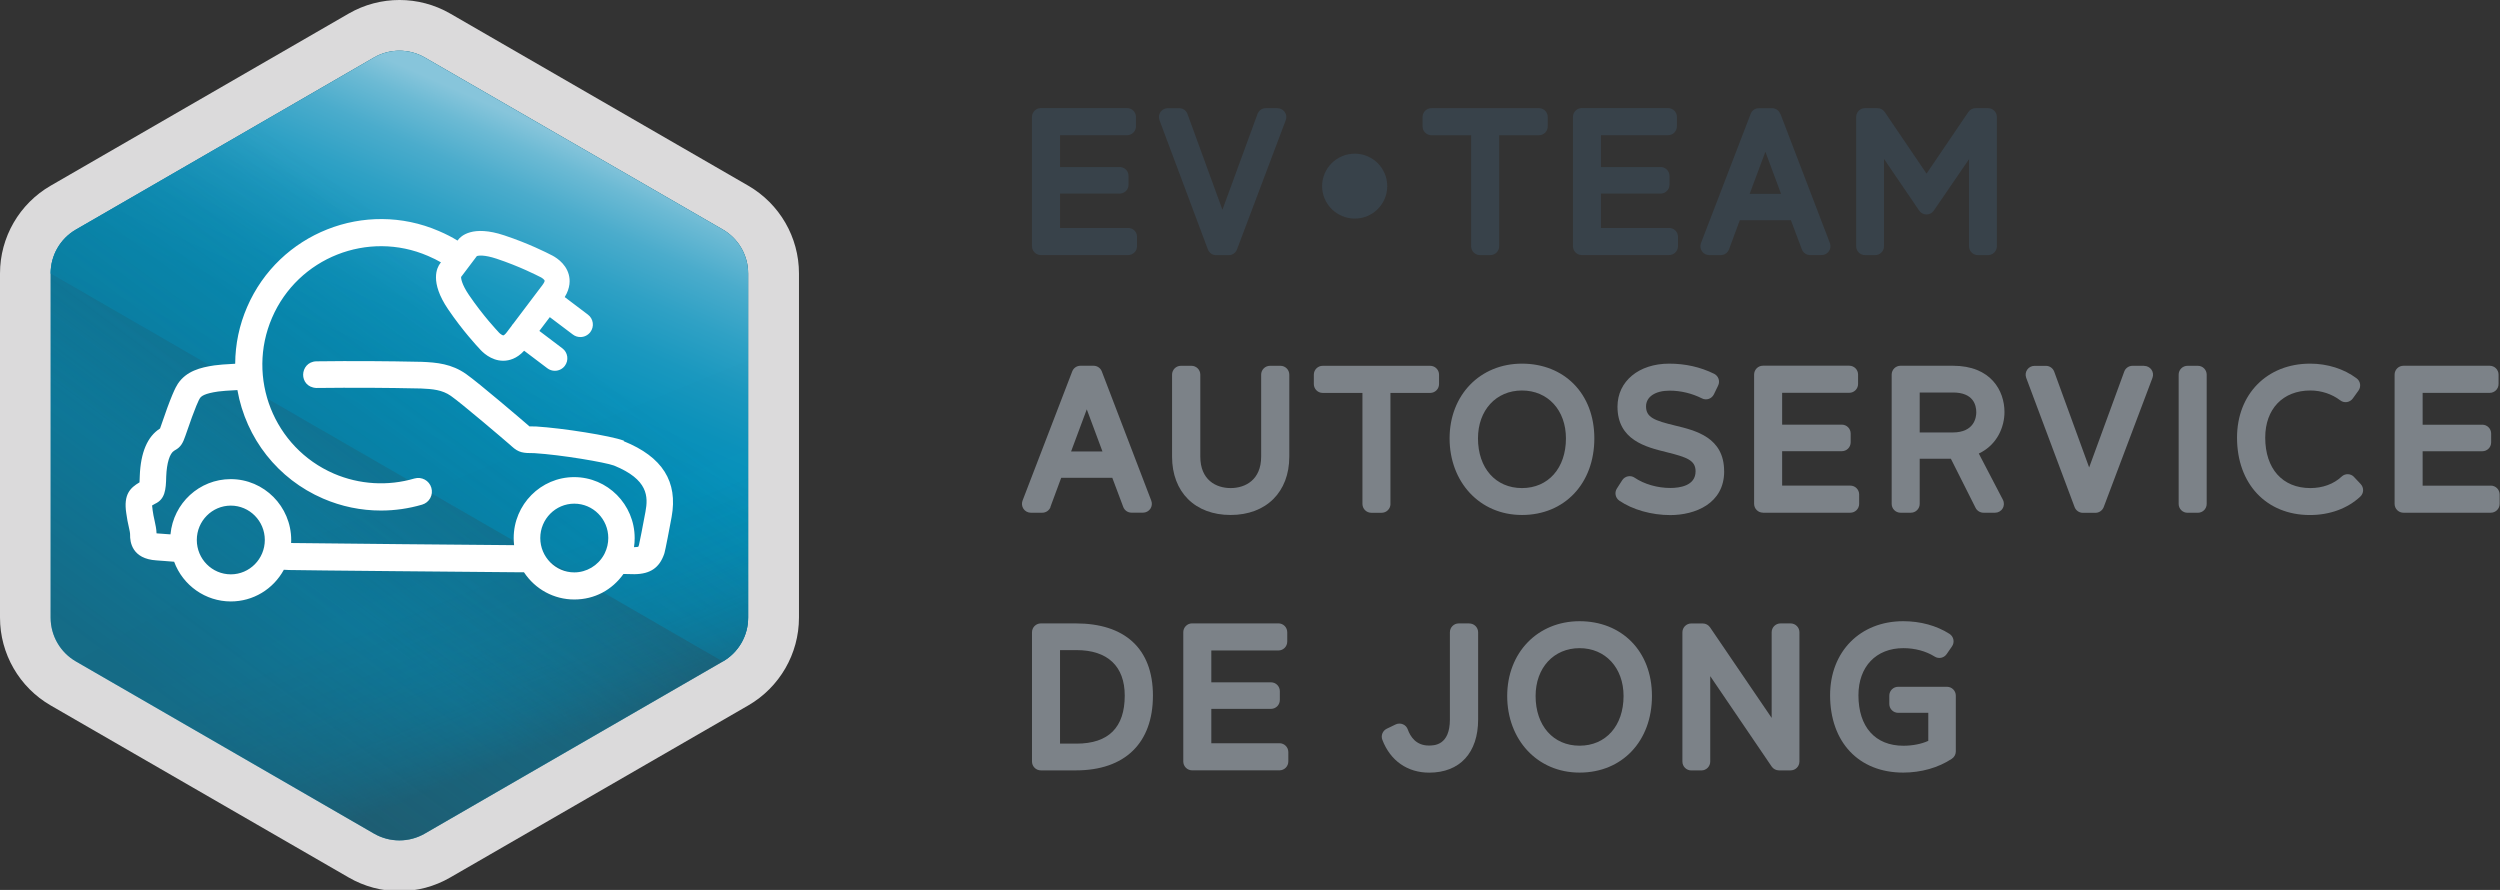 <svg width="486" height="173" xmlns="http://www.w3.org/2000/svg">
 <rect width="100%" height="100%" fill="#333333" stroke="none"/>
 <defs>
  <linearGradient y2="0.882" x2="0.25" y1="0.117" x1="0.75" data-name="Naamloos verloop 36" id="Naamloos_verloop_36">
   <stop stop-color="#2f3f47" offset="0.16"/>
   <stop stop-opacity="0" stop-color="#2f3f47" offset="0.75"/>
  </linearGradient>
  <linearGradient y2="0.152" x2="0.75" y1="0.682" x1="0.482" data-name="Naamloos verloop 3" id="Naamloos_verloop_3">
   <stop stop-color="#008eb9" offset="0"/>
   <stop stop-color="#028fb9" offset="0.25"/>
   <stop stop-color="#0b92bb" offset="0.42"/>
   <stop stop-color="#1a98bf" offset="0.56"/>
   <stop stop-color="#2fa1c5" offset="0.69"/>
   <stop stop-color="#4baccc" offset="0.82"/>
   <stop stop-color="#6cbad4" offset="0.93"/>
   <stop stop-color="#87c5db" offset="1"/>
  </linearGradient>
  <linearGradient y2="0.342" x2="0.5" y1="0.836" x1="0.74" data-name="Naamloos verloop 26" id="Naamloos_verloop_26">
   <stop stop-color="#2f3f47" offset="0.04"/>
   <stop stop-opacity="0.87" stop-color="#2f3f47" offset="0.07"/>
   <stop stop-opacity="0.55" stop-color="#2f3f47" offset="0.16"/>
   <stop stop-opacity="0.3" stop-color="#2f3f47" offset="0.27"/>
   <stop stop-opacity="0.13" stop-color="#2f3f47" offset="0.4"/>
   <stop stop-opacity="0.03" stop-color="#2f3f47" offset="0.57"/>
   <stop stop-opacity="0" stop-color="#2f3f47" offset="1"/>
  </linearGradient>
  <linearGradient y2="0.117" x2="0.75" y1="0.882" x1="0.25" data-name="Naamloos verloop 16" id="Naamloos_verloop_16">
   <stop stop-color="#2f3f47" offset="0"/>
   <stop stop-opacity="0" stop-color="#2f3f47" offset="0.75"/>
  </linearGradient>
 </defs>
 <g>
  <title>Layer 1</title>
  <g id="svg_49">
   <g id="svg_14">
    <path id="svg_15" fill="#dbdadb" d="m155.32,120.062c0,7.04 -3.77,13.56 -9.87,17.08l-57.94,33.45c-3.04,1.76 -6.45,2.65 -9.85,2.65s-6.82,-0.89 -9.86,-2.65l-57.94,-33.45c-6.1,-3.52 -9.86,-10.04 -9.86,-17.08l0,-66.9c0,-7.04 3.76,-13.55 9.86,-17.07l57.94,-33.46c6.09,-3.51 13.62,-3.51 19.71,0l57.94,33.46c6.11,3.53 9.87,10.03 9.87,17.07l0,66.9z" class="cls-6"/>
    <path id="svg_16" fill="#008eb9" d="m140.51,44.623l-57.94,-33.45c-3.04,-1.76 -6.81,-1.75 -9.86,0l-57.94,33.45c-3.05,1.76 -4.93,5.02 -4.93,8.54l0,66.9c0,3.53 1.88,6.77 4.93,8.53l57.94,33.46c1.53,0.88 3.22,1.32 4.93,1.32s3.41,-0.44 4.93,-1.32l57.94,-33.46c3.05,-1.76 4.93,-5 4.93,-8.53l0,-66.9c0,-3.52 -1.88,-6.78 -4.93,-8.54z" class="cls-3"/>
    <path id="svg_17" opacity="0.55" fill="url(#Naamloos_verloop_36)" mix-blend-mode="multiply" d="m140.51,44.623l-57.94,-33.45c-3.04,-1.76 -6.81,-1.75 -9.86,0l-57.94,33.45c-3.05,1.76 -4.93,5.02 -4.93,8.54l0,66.9c0,3.53 1.88,6.77 4.93,8.53l57.94,33.46c1.53,0.88 3.23,1.32 4.93,1.32s3.41,-0.44 4.93,-1.32l57.94,-33.46c3.05,-1.76 4.93,-5 4.93,-8.53l0,-66.9c0,-3.52 -1.88,-6.78 -4.93,-8.54z" class="cls-9"/>
    <path id="svg_18" fill="url(#Naamloos_verloop_3)" d="m140.51,128.593c3.05,-1.76 4.93,-5 4.93,-8.53l0,-66.9c0,-3.52 -1.88,-6.78 -4.93,-8.54l-57.94,-33.45c-3.04,-1.76 -6.81,-1.75 -9.86,0l-57.94,33.45c-3.05,1.76 -4.93,5.02 -4.93,8.54l130.67,75.43z" class="cls-2"/>
    <path id="svg_19" opacity="0.33" fill="url(#Naamloos_verloop_26)" mix-blend-mode="multiply" d="m14.78,128.593l57.94,33.46c1.53,0.88 3.23,1.32 4.93,1.32s3.41,-0.44 4.93,-1.32l57.94,-33.46c3.05,-1.76 4.93,-5 4.93,-8.53l0,-66.9l-130.67,75.43z" class="cls-10"/>
    <path id="svg_20" mix-blend-mode="multiply" opacity="0.44" fill="url(#Naamloos_verloop_16)" d="m140.51,44.623l-57.94,-33.45c-3.04,-1.76 -6.81,-1.75 -9.86,0l-57.94,33.45c-3.05,1.76 -4.93,5.02 -4.93,8.54l0,66.9c0,3.53 1.88,6.77 4.93,8.53l57.94,33.46c1.53,0.88 3.23,1.32 4.93,1.32s3.41,-0.44 4.93,-1.32l57.94,-33.46c3.05,-1.76 4.93,-5 4.93,-8.53l0,-66.9c0,-3.52 -1.88,-6.78 -4.93,-8.54z" class="cls-8"/>
    <path id="svg_21" fill="#fff" d="m121.28,85.672l-0.07,-0.03c-2.51,-0.93 -11.75,-2.41 -17.06,-2.74c-0.05,0 -0.1,0 -0.16,0c-0.32,0 -0.76,0 -1.07,-0.01c-0.11,-0.1 -0.23,-0.21 -0.38,-0.34c-0.74,-0.64 -9.49,-8.14 -11.94,-9.85c-2.81,-1.97 -5.66,-2.24 -8.59,-2.36c-7,-0.15 -13.33,-0.19 -20.52,-0.1c-1.66,0.05 -2.54,1.34 -2.56,2.59c-0.01,1.19 0.78,2.5 2.57,2.59c7.18,-0.08 13.46,-0.05 20.34,0.1c2.26,0.1 4.13,0.26 5.81,1.44c2.11,1.47 10.34,8.5 11.5,9.51c0.09,0.08 0.18,0.16 0.3,0.27c1.4,1.28 2.24,1.35 4.43,1.35l0,0c5.29,0.33 13.77,1.78 15.48,2.41c6.67,2.71 6.66,6.05 6.12,8.97c-0.52,2.79 -1.14,5.99 -1.27,6.5c-0.06,0.16 -0.11,0.27 -0.13,0.32c-0.11,0.03 -0.33,0.06 -0.71,0.07l-0.12,0c0.09,-0.58 0.13,-1.17 0.13,-1.76c0,-6.54 -5.28,-11.85 -11.76,-11.85s-11.76,5.32 -11.76,11.85c0,0.46 0.03,0.92 0.08,1.38c-4.6,-0.04 -39.16,-0.34 -43.35,-0.42c0.01,-0.2 0.02,-0.39 0.02,-0.57c0,-6.54 -5.28,-11.85 -11.76,-11.85c-6.09,0 -11.15,4.68 -11.71,10.74l-0.85,-0.06c-1.27,-0.1 -1.53,-0.12 -1.62,-0.12c-0.09,0 -0.17,-0.01 -0.24,-0.02c-0.02,-0.84 -0.2,-1.64 -0.38,-2.47c-0.15,-0.66 -0.3,-1.35 -0.4,-2.15l0,-0.09c-0.06,-0.33 -0.09,-0.55 -0.09,-0.7c0.14,-0.09 0.32,-0.19 0.48,-0.28l0.09,-0.05c1.94,-0.89 2.13,-2.68 2.18,-5.3c0.1,-2.63 0.68,-4.51 1.55,-5.02c0.06,-0.03 0.11,-0.06 0.18,-0.11c1.09,-0.59 1.52,-1.38 2,-2.79c2.03,-5.97 2.69,-7.12 2.81,-7.29c0.29,-0.44 0.94,-0.94 3.56,-1.32c0.62,-0.09 1.94,-0.19 3.74,-0.28c1.68,9.43 7.88,17.3 16.65,21.09c3.57,1.54 7.36,2.33 11.26,2.33c2.72,0 5.41,-0.39 8,-1.15c0.68,-0.2 1.24,-0.65 1.58,-1.27c0.34,-0.62 0.41,-1.34 0.21,-2.02c-0.41,-1.4 -1.89,-2.2 -3.29,-1.79c-5.16,1.52 -10.72,1.18 -15.66,-0.95c-11.67,-5.05 -17.05,-18.64 -12.01,-30.31c5.04,-11.67 18.64,-17.05 30.31,-12.01c1.02,0.44 1.81,0.83 2.52,1.25l-0.18,0.24c-0.55,0.73 -2.08,3.52 1.59,8.91c2.83,4.16 5.59,7.12 6.1,7.66c0.46,0.54 2.17,2.32 4.6,2.32l0.08,0c1.04,-0.02 2.55,-0.38 3.98,-1.95l4.51,3.41c0.42,0.32 0.93,0.49 1.46,0.49c0.77,0 1.48,-0.35 1.94,-0.96c0.39,-0.52 0.56,-1.16 0.47,-1.8s-0.42,-1.21 -0.94,-1.6l-4.48,-3.39l2.03,-2.68l4.48,3.38c0.42,0.32 0.93,0.49 1.46,0.49c0.77,0 1.47,-0.35 1.94,-0.96c0.39,-0.52 0.56,-1.16 0.47,-1.8c-0.09,-0.64 -0.42,-1.21 -0.94,-1.6l-4.51,-3.41c1.12,-1.81 1.06,-3.36 0.79,-4.36c-0.64,-2.39 -2.85,-3.56 -3.49,-3.86c-0.67,-0.35 -4.27,-2.19 -9.06,-3.78c-6.19,-2.06 -8.45,0.17 -8.99,0.9l-0.09,0.12c-1.06,-0.66 -2.19,-1.24 -3.63,-1.86c-14.35,-6.2 -31.07,0.42 -37.27,14.77c-1.52,3.51 -2.3,7.22 -2.32,11.03c-1.93,0.1 -3.32,0.21 -4.04,0.32c-2.73,0.4 -5.47,1.11 -7.11,3.58c-0.45,0.68 -1.29,2.29 -3.41,8.55c-0.02,0.05 -0.03,0.1 -0.05,0.14c-2.44,1.54 -3.77,4.64 -3.94,9.24c-0.01,0.49 -0.03,0.9 -0.05,1.23c-1.77,1.05 -3.15,2.3 -2.57,6.02c0.13,1.03 0.32,1.91 0.48,2.61c0.14,0.62 0.27,1.21 0.26,1.53c-0.04,1.41 0.36,4.72 5.14,5.01c0.13,0 0.67,0.05 1.49,0.11l1.93,0.15c1.71,4.63 6.11,7.72 11.02,7.72c4.31,0 8.23,-2.35 10.31,-6.16c0.51,0.03 0.89,0.05 1.02,0.05c2.39,0.07 37.7,0.38 44.75,0.44l0.91,0c2.2,3.32 5.83,5.29 9.78,5.29s7.35,-1.85 9.56,-4.96c1.2,0.02 1.98,0.03 2.09,0.04l0.13,0c3,-0.05 4.75,-1.25 5.68,-3.88c0.07,-0.19 0.25,-0.71 1.46,-7.24c1.26,-6.87 -1.78,-11.69 -9.3,-14.73l0.02,-0.1zm-3.03,18.92c0,1.02 -0.23,2.01 -0.68,2.94c-0.07,0.12 -0.14,0.24 -0.17,0.33c-1.17,2.1 -3.38,3.41 -5.76,3.41c-3.64,0 -6.61,-3 -6.61,-6.68s2.96,-6.68 6.61,-6.68s6.61,2.99 6.61,6.68zm-66.77,0.38c0,3.68 -2.96,6.68 -6.61,6.68s-6.61,-2.99 -6.61,-6.68s2.97,-6.68 6.61,-6.68s6.61,2.99 6.61,6.68zm38.15,-51.12l3.08,-4.08c0.29,-0.09 1.39,-0.28 3.79,0.51c4.49,1.49 7.98,3.29 8.39,3.5l0.15,0.07c0.36,0.16 0.8,0.53 0.84,0.71c0.01,0.06 -0.04,0.33 -0.4,0.81l-5.83,7.72l-0.05,0l-0.1,0.2l-0.98,1.3c-0.36,0.48 -0.61,0.6 -0.67,0.61c-0.2,0 -0.68,-0.34 -0.91,-0.61l-0.13,-0.15s-2.85,-2.98 -5.65,-7.1c-1.42,-2.09 -1.53,-3.2 -1.53,-3.51l0,0.02z" class="cls-4"/>
   </g>
   <g id="svg_22">
    <g id="svg_23">
     <path id="svg_24" fill="#38424a" d="m219.32,44.322l-13.25,0l0,-6.69l11.6,0c0.95,0 1.72,-0.77 1.72,-1.72l0,-1.72c0,-0.95 -0.77,-1.72 -1.72,-1.72l-11.6,0l0,-6.19l13.04,0c0.95,0 1.72,-0.77 1.72,-1.72l0,-1.83c0,-0.95 -0.77,-1.72 -1.72,-1.72l-16.77,0c-0.95,0 -1.72,0.77 -1.72,1.72l0,25.13c0,0.95 0.77,1.72 1.72,1.72l16.98,0c0.95,0 1.72,-0.77 1.72,-1.72l0,-1.83c0,-0.95 -0.77,-1.72 -1.72,-1.72l0,0.01z" class="cls-7"/>
     <path id="svg_25" fill="#38424a" d="m248.33,21.023l-2.26,0c-0.72,0 -1.36,0.45 -1.61,1.13l-6.82,18.63l-6.79,-18.62c-0.25,-0.68 -0.89,-1.13 -1.61,-1.13l-2.23,0c-0.56,0 -1.09,0.28 -1.41,0.74c-0.32,0.46 -0.39,1.05 -0.2,1.58l9.41,25.13c0.25,0.67 0.89,1.12 1.61,1.12l2.44,0c0.71,0 1.35,-0.44 1.61,-1.11l9.48,-25.13c0.2,-0.53 0.13,-1.12 -0.19,-1.58c-0.32,-0.46 -0.85,-0.74 -1.41,-0.74l-0.02,-0.02z" class="cls-7"/>
     <path id="svg_26" fill="#38424a" d="m263.37,29.872c-3.5,0 -6.35,2.83 -6.35,6.31s2.85,6.31 6.35,6.31s6.31,-2.83 6.31,-6.31s-2.83,-6.31 -6.31,-6.31z" class="cls-7"/>
     <path id="svg_27" fill="#38424a" d="m299.17,21.023l-20.9,0c-0.95,0 -1.72,0.77 -1.72,1.72l0,1.83c0,0.95 0.77,1.72 1.72,1.72l7.72,0l0,21.58c0,0.95 0.77,1.72 1.72,1.72l2.01,0c0.95,0 1.72,-0.77 1.72,-1.72l0,-21.58l7.72,0c0.95,0 1.72,-0.77 1.72,-1.72l0,-1.83c0,-0.95 -0.77,-1.72 -1.72,-1.72l0.01,0z" class="cls-7"/>
     <path id="svg_28" fill="#38424a" d="m324.48,44.322l-13.25,0l0,-6.69l11.6,0c0.95,0 1.72,-0.77 1.72,-1.72l0,-1.72c0,-0.95 -0.77,-1.72 -1.72,-1.72l-11.6,0l0,-6.19l13.04,0c0.95,0 1.72,-0.77 1.72,-1.72l0,-1.83c0,-0.95 -0.77,-1.72 -1.72,-1.72l-16.77,0c-0.95,0 -1.72,0.77 -1.72,1.72l0,25.13c0,0.95 0.77,1.72 1.72,1.72l16.98,0c0.95,0 1.72,-0.77 1.72,-1.72l0,-1.83c0,-0.95 -0.77,-1.72 -1.72,-1.72l0,0.01z" class="cls-7"/>
     <path id="svg_29" fill="#38424a" d="m346.08,22.133c-0.25,-0.66 -0.89,-1.1 -1.6,-1.1l-2.55,0c-0.71,0 -1.35,0.44 -1.6,1.1l-9.66,25.13c-0.2,0.53 -0.13,1.12 0.19,1.59c0.32,0.47 0.85,0.74 1.42,0.74l2.23,0c0.72,0 1.36,-0.45 1.61,-1.12l2.1,-5.67l9.93,0l2.13,5.67c0.25,0.67 0.89,1.11 1.61,1.11l2.23,0c0.57,0 1.09,-0.28 1.42,-0.74c0.32,-0.47 0.39,-1.06 0.19,-1.59l-9.62,-25.13l-0.03,0.01zm-5.95,15.56l3.06,-8.19l3.05,8.19l-6.11,0z" class="cls-7"/>
     <path id="svg_30" fill="#38424a" d="m386.48,21.023l-2.41,0c-0.57,0 -1.1,0.28 -1.42,0.75l-8.13,11.98l-8.13,-11.98c-0.32,-0.47 -0.85,-0.75 -1.42,-0.75l-2.41,0c-0.95,0 -1.72,0.77 -1.72,1.72l0,25.13c0,0.95 0.77,1.72 1.72,1.72l1.97,0c0.95,0 1.72,-0.77 1.72,-1.72l0,-16.98l6.84,10.05c0.32,0.47 0.85,0.75 1.42,0.75l0,0c0.57,0 1.1,-0.28 1.42,-0.75l6.85,-10l0,16.93c0,0.95 0.77,1.72 1.72,1.72l1.97,0c0.95,0 1.72,-0.77 1.72,-1.72l0,-25.13c0,-0.95 -0.77,-1.72 -1.72,-1.72l0.01,0z" class="cls-7"/>
    </g>
    <g id="svg_31">
     <path id="svg_32" fill="#7c8288" d="m204.2,98.552l2.1,-5.67l9.93,0l2.13,5.67c0.25,0.67 0.89,1.11 1.61,1.11l2.23,0c0.57,0 1.09,-0.28 1.42,-0.74c0.32,-0.47 0.39,-1.06 0.19,-1.59l-9.62,-25.13c-0.25,-0.66 -0.89,-1.1 -1.6,-1.1l-2.55,0c-0.71,0 -1.35,0.44 -1.6,1.1l-9.66,25.13c-0.2,0.53 -0.13,1.12 0.19,1.59c0.32,0.47 0.85,0.75 1.42,0.75l2.23,0c0.72,0 1.36,-0.45 1.61,-1.12l-0.03,0zm4.02,-10.79l3.05,-8.19l3.05,8.19l-6.11,0l0.01,0z" class="cls-5"/>
     <path id="svg_33" fill="#7c8288" d="m248.94,71.112l-2.05,0c-0.95,0 -1.72,0.77 -1.72,1.72l0,15.94c0,4.5 -3.06,6.11 -5.93,6.11s-5.9,-1.6 -5.9,-6.11l0,-15.94c0,-0.95 -0.77,-1.72 -1.72,-1.72l-2.05,0c-0.95,0 -1.72,0.77 -1.72,1.72l0,15.94c0,6.89 4.47,11.34 11.38,11.34s11.41,-4.45 11.41,-11.34l0,-15.94c0,-0.95 -0.77,-1.72 -1.72,-1.72l0.02,0z" class="cls-5"/>
     <path id="svg_34" fill="#7c8288" d="m270.3,97.963l0,-21.58l7.73,0c0.95,0 1.72,-0.77 1.72,-1.72l0,-1.83c0,-0.95 -0.77,-1.72 -1.72,-1.72l-20.9,0c-0.95,0 -1.72,0.77 -1.72,1.72l0,1.83c0,0.95 0.77,1.72 1.72,1.72l7.73,0l0,21.58c0,0.95 0.77,1.72 1.72,1.72l2.01,0c0.95,0 1.72,-0.77 1.72,-1.72l-0.01,0z" class="cls-5"/>
     <path id="svg_35" fill="#7c8288" d="m295.87,100.112c8.28,0 14.07,-6.12 14.07,-14.89s-5.92,-14.53 -14.07,-14.53s-14.07,6.11 -14.07,14.53s5.79,14.89 14.07,14.89zm0,-24.2c5.04,0 8.55,3.83 8.55,9.31c0,5.78 -3.44,9.66 -8.55,9.66s-8.55,-3.88 -8.55,-9.66c0,-5.48 3.52,-9.31 8.55,-9.31z" class="cls-5"/>
     <path id="svg_36" fill="#7c8288" d="m335.17,91.603c0,-6.57 -5.52,-7.91 -9.55,-8.88c-4,-0.97 -5.63,-1.58 -5.63,-3.72c0,-1.86 1.79,-3.06 4.57,-3.06c2.18,0 4.31,0.51 6.31,1.51c0.41,0.21 0.89,0.24 1.32,0.09s0.79,-0.47 0.99,-0.88l0.83,-1.72c0.41,-0.85 0.05,-1.87 -0.79,-2.28c-2.66,-1.31 -5.6,-1.97 -8.73,-1.97c-5.92,0 -10.05,3.44 -10.05,8.36c0,6.5 5.52,7.86 9.54,8.85c4.01,0.99 5.64,1.6 5.64,3.72c0,2.82 -3.08,3.24 -4.92,3.24c-2.5,0 -5.09,-0.75 -6.93,-2c-0.38,-0.26 -0.85,-0.36 -1.31,-0.26c-0.45,0.09 -0.85,0.36 -1.1,0.75l-1.04,1.62c-0.5,0.78 -0.29,1.82 0.47,2.35c2.57,1.76 6.28,2.81 9.91,2.81c4.83,0 10.48,-2.23 10.48,-8.5l-0.01,-0.03z" class="cls-5"/>
     <path id="svg_37" fill="#7c8288" d="m342.72,99.672l16.98,0c0.95,0 1.72,-0.77 1.72,-1.72l0,-1.83c0,-0.95 -0.77,-1.72 -1.72,-1.72l-13.25,0l0,-6.69l11.6,0c0.95,0 1.72,-0.77 1.72,-1.72l0,-1.72c0,-0.95 -0.77,-1.72 -1.72,-1.72l-11.6,0l0,-6.19l13.04,0c0.95,0 1.72,-0.77 1.72,-1.72l0,-1.83c0,-0.95 -0.77,-1.72 -1.72,-1.72l-16.77,0c-0.95,0 -1.72,0.77 -1.72,1.72l0,25.13c0,0.95 0.77,1.72 1.72,1.72l0,0.01z" class="cls-5"/>
     <path id="svg_38" fill="#7c8288" d="m389.67,80.112c0,-4.15 -2.62,-9.01 -10.01,-9.01l-10.2,0c-0.95,0 -1.72,0.77 -1.72,1.72l0,25.13c0,0.95 0.77,1.72 1.72,1.72l2.01,0c0.95,0 1.72,-0.77 1.72,-1.72l0,-8.77l6.06,0l4.8,9.54c0.29,0.58 0.89,0.95 1.53,0.95l2.26,0c0.6,0 1.16,-0.31 1.47,-0.83c0.31,-0.51 0.33,-1.15 0.05,-1.69l-4.68,-8.98c3.64,-1.72 4.99,-5.26 4.99,-8.07l0,0.01zm-16.48,-3.81l6.47,0c3.94,0 4.53,2.41 4.53,3.85c0,0.92 -0.33,3.92 -4.6,3.92l-6.4,0l0,-7.77z" class="cls-5"/>
     <path id="svg_39" fill="#7c8288" d="m416.82,71.112l-2.26,0c-0.72,0 -1.37,0.45 -1.61,1.13l-6.82,18.63l-6.79,-18.62c-0.25,-0.68 -0.89,-1.13 -1.61,-1.13l-2.23,0c-0.56,0 -1.09,0.28 -1.41,0.74c-0.32,0.46 -0.39,1.05 -0.2,1.58l9.41,25.13c0.25,0.67 0.89,1.12 1.61,1.12l2.44,0c0.71,0 1.35,-0.44 1.61,-1.11l9.48,-25.13c0.2,-0.53 0.13,-1.12 -0.19,-1.58c-0.32,-0.46 -0.85,-0.74 -1.41,-0.74l-0.02,-0.02z" class="cls-5"/>
     <path id="svg_40" fill="#7c8288" d="m425.25,71.112l2.01,0c0.95,0 1.72,0.77 1.72,1.72l0,25.13c0,0.95 -0.77,1.72 -1.72,1.72l-2.01,0c-0.95,0 -1.72,-0.77 -1.72,-1.72l0,-25.13c0,-0.95 0.77,-1.72 1.72,-1.72z" class="cls-5"/>
     <path id="svg_41" fill="#7c8288" d="m457.63,92.722c-0.65,-0.69 -1.74,-0.72 -2.42,-0.07c-1.53,1.44 -3.68,2.23 -6.08,2.23c-5.41,0 -8.77,-3.76 -8.77,-9.81c0,-5.57 3.44,-9.16 8.77,-9.16c2.12,0 4.19,0.68 5.82,1.92c0.37,0.28 0.83,0.4 1.29,0.33c0.46,-0.07 0.87,-0.32 1.14,-0.69l1.11,-1.54c0.55,-0.76 0.39,-1.82 -0.36,-2.38c-2.46,-1.84 -5.67,-2.86 -9.04,-2.86c-8.37,0 -14.21,5.92 -14.21,14.39c0,8.99 5.7,15.04 14.18,15.04c3.84,0 7.31,-1.27 9.79,-3.59c0.33,-0.31 0.53,-0.75 0.54,-1.2c0.01,-0.46 -0.16,-0.9 -0.47,-1.23l-1.29,-1.37l0,-0.01z" class="cls-5"/>
     <path id="svg_42" fill="#7c8288" d="m484.21,94.412l-13.25,0l0,-6.69l11.6,0c0.95,0 1.72,-0.77 1.72,-1.72l0,-1.72c0,-0.95 -0.77,-1.72 -1.72,-1.72l-11.6,0l0,-6.19l13.04,0c0.95,0 1.72,-0.77 1.72,-1.72l0,-1.83c0,-0.95 -0.77,-1.72 -1.72,-1.72l-16.77,0c-0.95,0 -1.72,0.77 -1.72,1.72l0,25.13c0,0.95 0.77,1.72 1.72,1.72l16.98,0c0.95,0 1.72,-0.77 1.72,-1.72l0,-1.83c0,-0.95 -0.77,-1.72 -1.72,-1.72l0,0.01z" class="cls-5"/>
     <path id="svg_43" fill="#7c8288" d="m209.16,121.192l-6.82,0c-0.95,0 -1.72,0.77 -1.72,1.72l0,25.13c0,0.95 0.77,1.72 1.72,1.72l6.82,0c9.51,0 14.97,-5.3 14.97,-14.54s-5.59,-14.03 -14.97,-14.03zm0.11,23.37l-3.2,0l0,-18.18l3.2,0c6.05,0 9.38,3.14 9.38,8.84c0,6.2 -3.15,9.34 -9.38,9.34z" class="cls-5"/>
     <path id="svg_44" fill="#7c8288" d="m248.73,144.493l-13.25,0l0,-6.69l11.6,0c0.95,0 1.72,-0.77 1.72,-1.72l0,-1.72c0,-0.95 -0.77,-1.72 -1.72,-1.72l-11.6,0l0,-6.19l13.04,0c0.95,0 1.72,-0.77 1.72,-1.72l0,-1.83c0,-0.95 -0.77,-1.72 -1.72,-1.72l-16.77,0c-0.95,0 -1.72,0.77 -1.72,1.72l0,25.13c0,0.95 0.77,1.72 1.72,1.72l16.98,0c0.95,0 1.72,-0.77 1.72,-1.72l0,-1.83c0,-0.95 -0.77,-1.72 -1.72,-1.72l0,0.01z" class="cls-5"/>
     <path id="svg_45" fill="#7c8288" d="m285.63,121.192l-2.05,0c-0.95,0 -1.72,0.77 -1.72,1.72l0,16.95c0,5.07 -3.08,5.07 -4.1,5.07c-2.46,0 -3.58,-1.7 -4.09,-3.13c-0.16,-0.46 -0.51,-0.83 -0.96,-1.01c-0.45,-0.18 -0.96,-0.17 -1.4,0.04l-1.72,0.83c-0.81,0.39 -1.18,1.33 -0.86,2.16c1.55,4.06 4.87,6.38 9.11,6.38c5.95,0 9.51,-3.86 9.51,-10.33l0,-16.95c0,-0.95 -0.77,-1.72 -1.72,-1.72l0,-0.01z" class="cls-5"/>
     <path id="svg_46" fill="#7c8288" d="m307.07,120.763c-8.15,0 -14.07,6.11 -14.07,14.54s5.79,14.89 14.07,14.89s14.07,-6.12 14.07,-14.89s-5.92,-14.54 -14.07,-14.54zm0,24.2c-5.11,0 -8.55,-3.88 -8.55,-9.66c0,-5.48 3.52,-9.3 8.55,-9.3s8.55,3.83 8.55,9.3c0,5.78 -3.44,9.66 -8.55,9.66z" class="cls-5"/>
     <path id="svg_47" fill="#7c8288" d="m348.1,121.192l-1.97,0c-0.95,0 -1.72,0.77 -1.72,1.72l0,16.65l-11.98,-17.61c-0.32,-0.47 -0.85,-0.75 -1.42,-0.75l-2.23,0c-0.95,0 -1.72,0.77 -1.72,1.72l0,25.13c0,0.95 0.77,1.72 1.72,1.72l1.97,0c0.95,0 1.72,-0.77 1.72,-1.72l0,-16.61l11.94,17.57c0.32,0.47 0.85,0.75 1.42,0.75l2.26,0c0.95,0 1.72,-0.77 1.72,-1.72l0,-25.13c0,-0.95 -0.77,-1.72 -1.72,-1.72l0.01,0z" class="cls-5"/>
     <path id="svg_48" fill="#7c8288" d="m378.48,133.512l-9.48,0c-0.95,0 -1.72,0.77 -1.72,1.72l0,1.62c0,0.95 0.77,1.72 1.72,1.72l5.86,0l0,5.45c-1.32,0.61 -3.06,0.95 -4.85,0.95c-5.47,0 -8.73,-3.67 -8.73,-9.81c0,-5.57 3.43,-9.16 8.73,-9.16c2.25,0 4.41,0.58 6.09,1.64c0.78,0.49 1.8,0.28 2.33,-0.48l1.04,-1.51c0.27,-0.38 0.36,-0.86 0.27,-1.32c-0.09,-0.46 -0.37,-0.86 -0.76,-1.11c-2.53,-1.61 -5.65,-2.46 -9,-2.46c-8.37,0 -14.21,5.92 -14.21,14.39c0,9.13 5.58,15.04 14.21,15.04c3.5,0 6.86,-0.96 9.46,-2.69c0.48,-0.32 0.77,-0.85 0.77,-1.43l0,-10.84c0,-0.95 -0.77,-1.72 -1.72,-1.72l-0.01,0z" class="cls-5"/>
    </g>
   </g>
  </g>
 </g>
</svg>